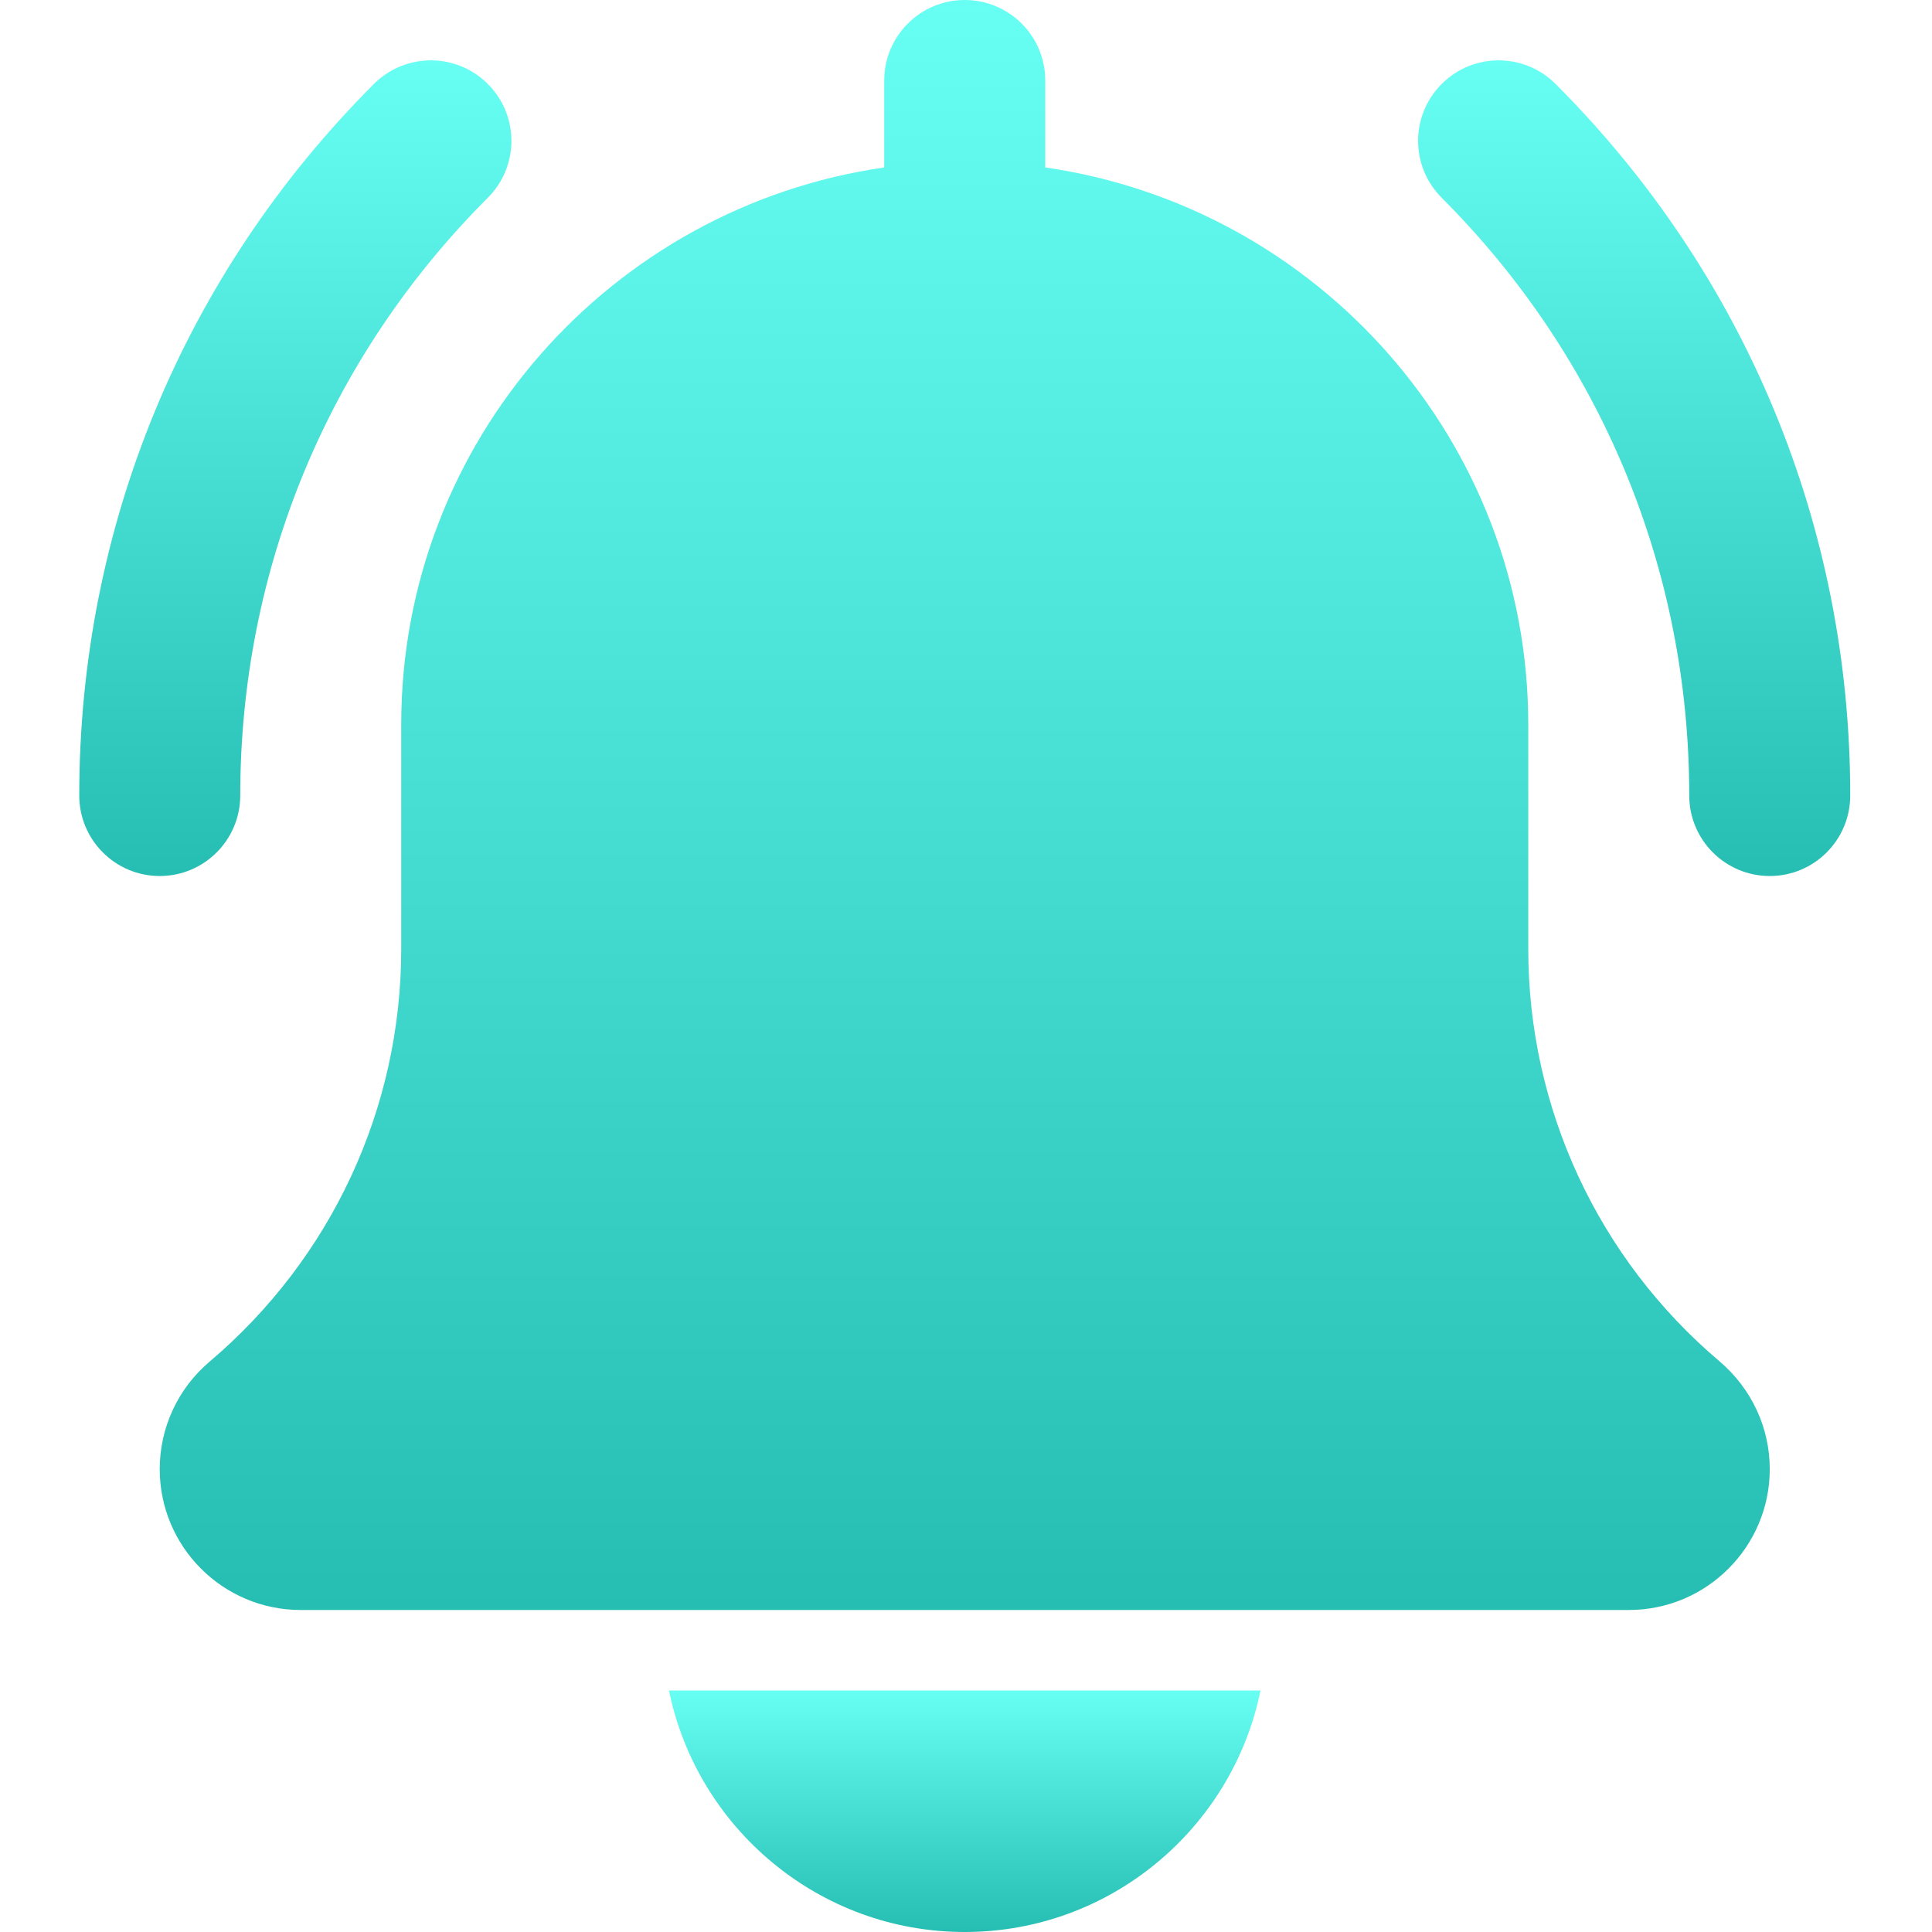 <?xml version="1.0" encoding="UTF-8"?> <svg xmlns="http://www.w3.org/2000/svg" width="40" height="40" viewBox="0 0 40 40" fill="none"> <path d="M36.641 18.137C35.721 18.137 34.974 17.39 34.974 16.47C34.974 11.795 33.154 7.402 29.849 4.095C29.197 3.443 29.197 2.39 29.849 1.738C30.5 1.087 31.554 1.087 32.206 1.738C36.141 5.673 38.307 10.905 38.307 16.47C38.307 17.39 37.561 18.137 36.641 18.137Z" fill="url(#paint0_linear)"></path> <path d="M3.307 18.137C2.387 18.137 1.641 17.39 1.641 16.47C1.641 10.905 3.807 5.673 7.742 1.738C8.394 1.087 9.447 1.087 10.099 1.738C10.751 2.39 10.751 3.443 10.099 4.095C6.794 7.4 4.974 11.795 4.974 16.47C4.974 17.39 4.227 18.137 3.307 18.137Z" fill="url(#paint1_linear)"></path> <path d="M35.606 28.189C33.086 26.058 31.641 22.945 31.641 19.647V15C31.641 9.135 27.284 4.28 21.641 3.467V1.667C21.641 0.745 20.894 0 19.974 0C19.054 0 18.307 0.745 18.307 1.667V3.467C12.662 4.28 8.307 9.135 8.307 15V19.647C8.307 22.945 6.862 26.058 4.327 28.202C3.679 28.757 3.307 29.563 3.307 30.417C3.307 32.025 4.615 33.333 6.224 33.333H33.724C35.332 33.333 36.641 32.025 36.641 30.417C36.641 29.563 36.269 28.757 35.606 28.189V28.189Z" fill="url(#paint2_linear)"></path> <path d="M19.974 40C22.992 40 25.517 37.848 26.097 35H13.851C14.431 37.848 16.956 40 19.974 40Z" fill="url(#paint3_linear)"></path> <defs> <linearGradient id="paint0_linear" x1="33.834" y1="18.137" x2="33.834" y2="1.25" gradientUnits="userSpaceOnUse"> <stop stop-color="#26BDB2"></stop> <stop offset="1" stop-color="#67FFF3"></stop> </linearGradient> <linearGradient id="paint1_linear" x1="6.114" y1="18.137" x2="6.114" y2="1.25" gradientUnits="userSpaceOnUse"> <stop stop-color="#26BDB2"></stop> <stop offset="1" stop-color="#67FFF3"></stop> </linearGradient> <linearGradient id="paint2_linear" x1="19.974" y1="33.333" x2="19.974" y2="0" gradientUnits="userSpaceOnUse"> <stop stop-color="#26BDB2"></stop> <stop offset="1" stop-color="#67FFF3"></stop> </linearGradient> <linearGradient id="paint3_linear" x1="19.974" y1="40" x2="19.974" y2="35" gradientUnits="userSpaceOnUse"> <stop stop-color="#26BDB2"></stop> <stop offset="1" stop-color="#67FFF3"></stop> </linearGradient> </defs> </svg> 